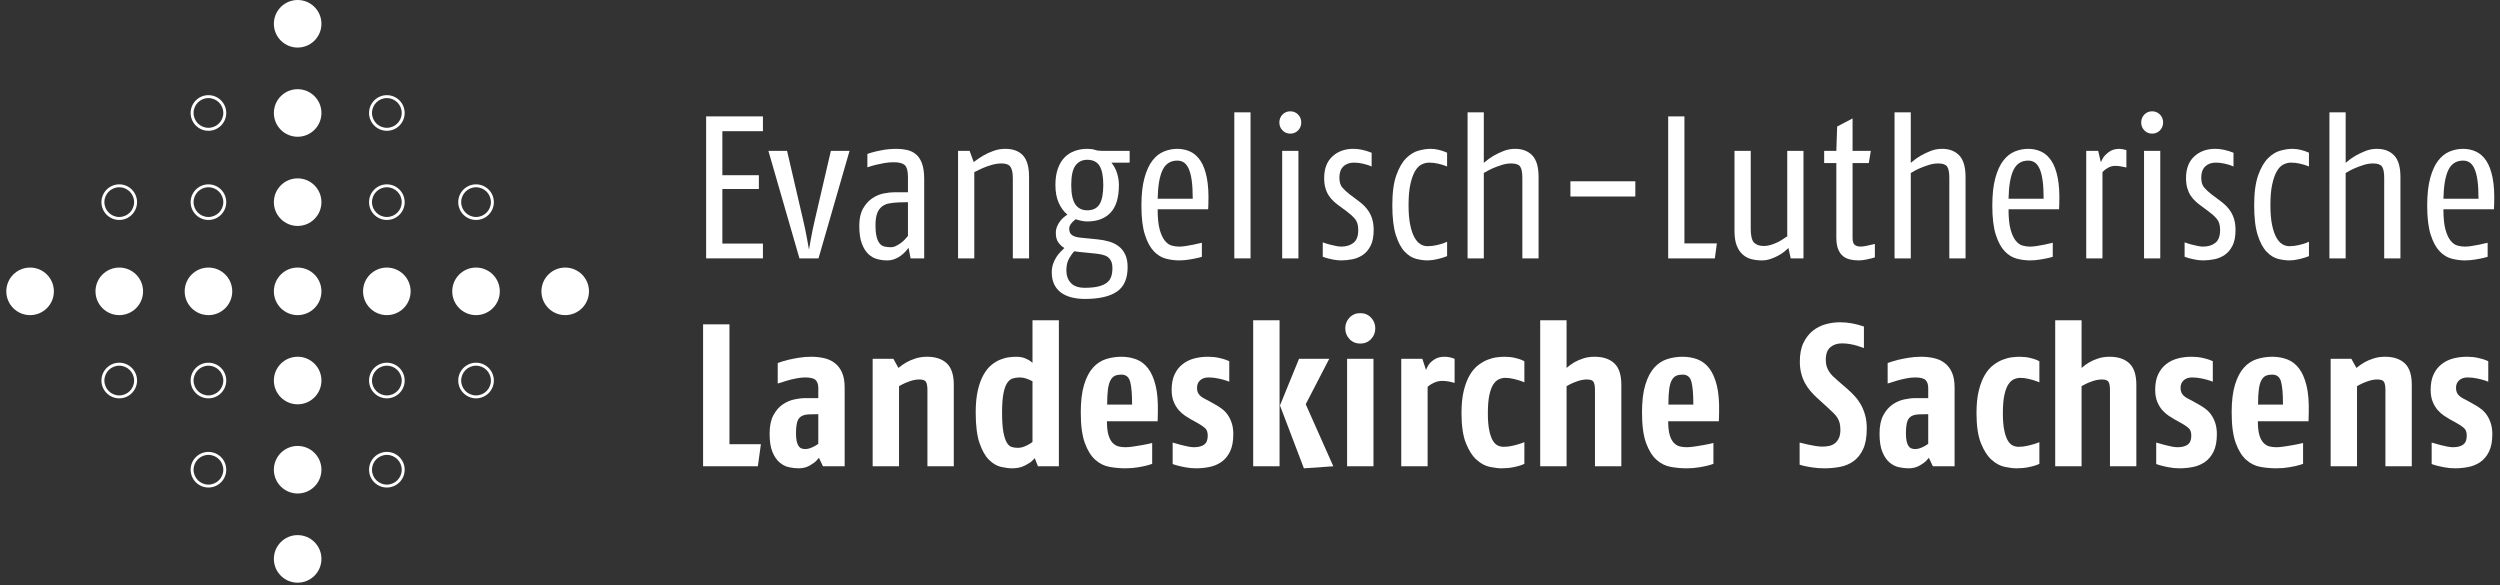 <?xml version="1.0" encoding="utf-8"?>
<!-- Generator: Adobe Illustrator 16.0.0, SVG Export Plug-In . SVG Version: 6.00 Build 0)  -->
<!DOCTYPE svg PUBLIC "-//W3C//DTD SVG 1.1//EN" "http://www.w3.org/Graphics/SVG/1.1/DTD/svg11.dtd">
<svg version="1.1" id="Ebene_1" xmlns="http://www.w3.org/2000/svg" xmlns:xlink="http://www.w3.org/1999/xlink" x="0px" y="0px"
	 width="1188px" height="278px" viewBox="0 0 1188 278" enable-background="new 0 0 1188 278" xml:space="preserve">
<rect x="0" y="0" width="1188" height="278" fill="#333333" stroke="none"/>
<g>
	<path fill="#FFFFFF" d="M335.553,122.778v-67.47h26.991v7.034h-19.278v20.916h17.351v6.556h-17.351v25.93h19.278v7.034H335.553z"/>
	<path fill="#FFFFFF" d="M388.953,122.778h-9.059l-14.749-51.086h8.869l7.613,32.773c0.387,1.673,0.755,3.341,1.109,5.014
		c0.353,1.668,0.642,3.179,0.866,4.527s0.498,2.892,0.82,4.629c0.32-1.737,0.593-3.28,0.82-4.629
		c0.223-1.349,0.512-2.859,0.866-4.527c0.353-1.672,0.723-3.341,1.107-5.014l7.615-32.773h8.869L388.953,122.778z"/>
	<path fill="#FFFFFF" d="M432.713,122.778l-0.964-5.009c-0.385,0.514-0.883,1.105-1.494,1.782c-0.611,0.672-1.349,1.333-2.217,1.976
		c-0.867,0.644-1.847,1.174-2.94,1.592c-1.093,0.417-2.249,0.624-3.468,0.624c-1.608,0-3.197-0.207-4.772-0.624
		c-1.575-0.417-2.989-1.223-4.24-2.414c-1.254-1.187-2.282-2.855-3.086-5.01c-0.804-2.154-1.205-4.964-1.205-8.435
		c0-3.341,0.594-6.054,1.784-8.144c1.188-2.09,2.635-3.714,4.337-4.868c1.703-1.158,3.52-1.928,5.447-2.312
		c1.928-0.389,3.628-0.579,5.108-0.579h6.457v-7.229c0-2.831-0.498-4.709-1.494-5.641c-0.996-0.931-2.746-1.397-5.253-1.397
		c-1.478,0-2.956,0.129-4.434,0.385c-1.479,0.259-2.812,0.53-3.999,0.818c-1.19,0.292-2.556,0.692-4.099,1.207v-6.362
		c0.13-0.064,0.771-0.271,1.928-0.627c1.158-0.353,2.829-0.737,5.014-1.154c2.183-0.417,4.497-0.627,6.938-0.627
		c1.735,0,3.39,0.178,4.965,0.53c1.573,0.353,2.973,1.029,4.193,2.025c1.219,0.996,2.183,2.442,2.892,4.337
		c0.707,1.896,1.062,4.386,1.062,7.472v37.686H432.713z M431.46,96.079l-4.337,0.097c-1.673,0.065-3.197,0.227-4.578,0.482
		c-1.383,0.255-2.556,0.77-3.52,1.543c-0.964,0.77-1.703,1.847-2.217,3.228c-0.515,1.381-0.77,3.228-0.77,5.544
		c0,2.312,0.176,4.159,0.528,5.54c0.353,1.385,0.834,2.446,1.445,3.183c0.612,0.737,1.365,1.219,2.267,1.446
		c0.898,0.227,1.895,0.336,2.988,0.336c0.834,0,1.654-0.19,2.458-0.579c0.802-0.385,1.573-0.851,2.312-1.397
		c0.739-0.542,1.399-1.122,1.977-1.733c0.578-0.612,1.061-1.174,1.445-1.689V96.079z"/>
	<path fill="#FFFFFF" d="M481.294,122.778V84.61c0-2.442-0.37-4.211-1.109-5.305c-0.739-1.089-2.136-1.636-4.193-1.636
		c-1.478,0-2.973,0.207-4.48,0.624c-1.511,0.421-2.91,0.903-4.193,1.45c-1.286,0.547-2.731,1.235-4.338,2.069v40.966h-7.712V71.692
		h5.495l1.928,5.301c1.735-1.284,3.292-2.329,4.675-3.13c1.382-0.806,2.971-1.527,4.771-2.171c1.799-0.64,3.663-0.963,5.591-0.963
		c3.663,0,6.459,1.044,8.387,3.134c1.928,2.085,2.892,5.479,2.892,10.168v38.747H481.294z"/>
	<path fill="#FFFFFF" d="M528.138,77.285c1.219,1.478,2.12,3.163,2.699,5.058c0.577,1.895,0.867,3.746,0.867,5.543
		c0,5.978-1.318,10.363-3.953,13.157c-2.634,2.794-6.329,4.191-11.084,4.191c-1.607,0-3.438-0.352-5.495-1.061
		c-0.062,0.065-0.321,0.275-0.769,0.628c-0.452,0.356-0.95,0.883-1.495,1.591c-0.546,0.708-0.819,1.478-0.819,2.312
		c0,1.413,0.449,2.426,1.35,3.037c0.899,0.611,2.248,1.012,4.048,1.203l7.808,0.773c2.056,0.19,3.967,0.547,5.734,1.061
		s3.311,1.284,4.627,2.312c1.318,1.028,2.347,2.345,3.086,3.952c0.736,1.608,1.107,3.564,1.107,5.88
		c0,5.458-1.703,9.35-5.108,11.663c-3.406,2.312-8.482,3.471-15.229,3.471c-2.252,0-4.34-0.243-6.267-0.725
		c-1.928-0.482-3.599-1.239-5.012-2.264c-1.413-1.029-2.507-2.349-3.278-3.952c-0.77-1.608-1.156-3.503-1.156-5.686
		c0-1.482,0.209-2.814,0.628-4.001c0.417-1.19,0.93-2.268,1.541-3.231c0.609-0.964,1.27-1.798,1.976-2.502
		c0.707-0.709,1.316-1.316,1.833-1.834c-1.094-0.64-2.041-1.523-2.845-2.648c-0.804-1.126-1.205-2.62-1.205-4.483
		c0-1.158,0.209-2.215,0.628-3.183c0.417-0.964,0.915-1.814,1.494-2.551c0.577-0.741,1.187-1.365,1.83-1.879
		c0.643-0.515,1.156-0.899,1.543-1.158c-1.672-1.349-3.037-3.195-4.098-5.544c-1.06-2.345-1.59-5.188-1.59-8.529
		c0-2.956,0.385-5.527,1.156-7.71c0.771-2.187,1.832-3.968,3.181-5.349c1.351-1.381,2.956-2.41,4.819-3.086
		c1.865-0.676,3.857-1.012,5.977-1.012c1.479,0,2.684,0.162,3.615,0.481c0.931,0.324,2.073,0.482,3.422,0.482h13.108v5.593H528.138z
		 M528.62,127.407c0-1.349-0.209-2.458-0.628-3.325c-0.417-0.871-0.979-1.543-1.687-2.025s-1.575-0.834-2.602-1.061
		c-1.029-0.227-2.154-0.401-3.374-0.531l-7.71-0.769c-0.579-0.065-1.288-0.162-2.122-0.292c-0.771,0.773-1.59,1.912-2.458,3.422
		c-0.867,1.511-1.3,3.39-1.3,5.641c0,2.438,0.706,4.431,2.12,5.973c1.413,1.543,3.63,2.316,6.651,2.316
		c2.569,0,4.705-0.21,6.408-0.627c1.703-0.421,3.052-1.012,4.05-1.782c0.994-0.773,1.687-1.737,2.071-2.896
		C528.428,130.298,528.62,128.949,528.62,127.407z M524.283,87.886c0-4.114-0.596-7.135-1.784-9.063
		c-1.19-1.927-3.133-2.891-5.832-2.891c-2.379,0-4.241,0.903-5.59,2.701c-1.351,1.798-2.025,4.884-2.025,9.253
		c0,4.24,0.643,7.31,1.928,9.205c1.286,1.895,3.182,2.843,5.688,2.843c2.699,0,4.642-0.964,5.832-2.892
		C523.688,95.115,524.283,92.062,524.283,87.886z"/>
	<path fill="#FFFFFF" d="M574.115,99.452h-24c0,4.07,0.32,7.269,0.964,9.598c0.642,2.324,1.46,4.102,2.458,5.329
		c0.994,1.227,2.088,2.004,3.276,2.325c1.188,0.324,2.36,0.486,3.519,0.486c0.899,0,1.958-0.097,3.182-0.292
		c1.219-0.19,2.393-0.401,3.517-0.624c1.124-0.227,2.49-0.53,4.097-0.919v6.678c-0.13,0.065-0.707,0.223-1.733,0.474
		c-1.029,0.255-2.412,0.522-4.145,0.81c-1.735,0.284-3.376,0.425-4.917,0.425c-2.057,0-4.145-0.271-6.267-0.818
		c-2.12-0.547-4.041-1.717-5.761-3.52c-1.723-1.798-3.136-4.418-4.241-7.856c-1.107-3.434-1.661-8.046-1.661-13.83
		c0-5.269,0.482-9.654,1.446-13.157s2.233-6.269,3.809-8.29c1.573-2.024,3.388-3.454,5.444-4.292
		c2.058-0.834,4.178-1.251,6.362-1.251s4.226,0.433,6.121,1.3c1.895,0.871,3.519,2.316,4.867,4.337
		c1.351,2.025,2.363,4.742,3.037,8.148c0.675,3.406,0.915,7.646,0.723,12.724L574.115,99.452z M566.308,85.765
		c-0.322-2.312-0.804-4.175-1.445-5.589c-0.643-1.413-1.414-2.409-2.312-2.988c-0.901-0.579-1.928-0.867-3.086-0.867
		c-3.214,0-5.542,1.478-6.988,4.43c-1.445,2.956-2.232,7.52-2.36,13.688h16.674C566.789,90.968,566.63,88.077,566.308,85.765z"/>
	<path fill="#FFFFFF" d="M586.548,122.778V53.38h7.712v69.398H586.548z"/>
	<path fill="#FFFFFF" d="M618.357,58.199c0,1.478-0.498,2.729-1.495,3.758c-0.996,1.028-2.232,1.543-3.709,1.543
		c-1.48,0-2.717-0.515-3.711-1.543c-0.999-1.029-1.495-2.28-1.495-3.758s0.496-2.733,1.495-3.762
		c0.994-1.024,2.23-1.539,3.711-1.539c1.477,0,2.713,0.514,3.709,1.539C617.859,55.465,618.357,56.721,618.357,58.199z
		 M609.296,122.778V71.692h7.713v51.086H609.296z"/>
	<path fill="#FFFFFF" d="M652.767,109.313c0,3.082-0.482,5.564-1.445,7.455c-0.964,1.891-2.203,3.353-3.712,4.378
		c-1.511,1.024-3.181,1.713-5.014,2.069c-1.83,0.348-3.582,0.526-5.252,0.526c-1.286,0-2.637-0.142-4.048-0.434
		c-1.415-0.287-2.522-0.562-3.326-0.818c-0.805-0.255-1.27-0.417-1.397-0.482v-6.844c1.219,0.45,2.28,0.786,3.181,1.012
		c0.899,0.227,1.863,0.45,2.892,0.672c1.026,0.227,1.928,0.34,2.699,0.34c2.377,0,4.321-0.595,5.831-1.786
		c1.509-1.187,2.266-3.228,2.266-6.119c0-2.312-0.53-4.082-1.591-5.301c-1.06-1.219-2.329-2.377-3.807-3.47l-3.663-2.701
		c-0.901-0.64-1.784-1.365-2.65-2.167c-0.869-0.802-1.639-1.717-2.314-2.746c-0.674-1.029-1.205-2.219-1.59-3.568
		c-0.387-1.349-0.579-2.924-0.579-4.722c0-4.435,1.302-7.856,3.904-10.266c2.604-2.41,5.929-3.616,9.976-3.616
		c2.699,0,5.591,0.619,8.677,1.858v6.528c-0.13-0.065-0.53-0.227-1.205-0.482c-0.676-0.255-1.687-0.547-3.037-0.867
		c-1.349-0.324-2.731-0.482-4.145-0.482c-2.12,0-3.807,0.607-5.06,1.826c-1.254,1.219-1.879,2.98-1.879,5.289
		c0,2.053,0.463,3.624,1.396,4.713c0.932,1.094,2.104,2.179,3.518,3.272l4.241,3.175c0.964,0.705,1.863,1.474,2.699,2.308
		c0.834,0.834,1.59,1.794,2.266,2.883c0.675,1.093,1.205,2.341,1.59,3.754C652.574,105.915,652.767,107.519,652.767,109.313z"/>
	<path fill="#FFFFFF" d="M686.212,122.247c-0.834,0.292-2.008,0.612-3.517,0.964c-1.511,0.353-2.973,0.531-4.386,0.531
		c-1.607,0-3.373-0.239-5.301-0.721c-1.93-0.482-3.746-1.608-5.447-3.374c-1.703-1.77-3.118-4.402-4.242-7.905
		c-1.123-3.503-1.687-8.241-1.687-14.218c0-5.977,0.643-10.748,1.928-14.315c1.286-3.563,2.859-6.265,4.724-8.095
		c1.863-1.831,3.84-3.021,5.929-3.568c2.088-0.542,3.935-0.818,5.542-0.818c2.507,0,5.141,0.611,7.903,1.83v6.557
		c-0.128-0.065-0.547-0.227-1.252-0.482c-0.708-0.255-1.735-0.547-3.085-0.867c-1.349-0.324-2.765-0.482-4.24-0.482
		c-1.158,0-2.331,0.288-3.52,0.867c-1.19,0.579-2.233,1.636-3.132,3.179c-0.901,1.543-1.639,3.616-2.218,6.216
		c-0.579,2.604-0.866,5.929-0.866,9.978c0,3.665,0.255,6.747,0.77,9.253c0.514,2.507,1.188,4.515,2.024,6.026
		c0.834,1.51,1.784,2.587,2.843,3.228c1.062,0.644,2.171,0.964,3.327,0.964c1.543,0,3.051-0.174,4.529-0.531
		c1.479-0.352,2.618-0.688,3.422-1.012c0.804-0.32,1.27-0.514,1.397-0.579v6.844C687.53,121.782,687.046,121.96,686.212,122.247z"/>
	<path fill="#FFFFFF" d="M723.42,122.778V84.61c0-2.701-0.354-4.532-1.062-5.495c-0.708-0.964-2.119-1.446-4.241-1.446
		c-1.479,0-2.973,0.239-4.481,0.721c-1.51,0.482-2.909,0.996-4.193,1.543c-1.285,0.546-2.731,1.3-4.337,2.264v40.581h-7.712V53.38
		h7.712v23.998c1.671-1.41,3.195-2.519,4.578-3.325c1.381-0.802,2.954-1.555,4.724-2.264c1.766-0.708,3.614-1.061,5.542-1.061
		c3.471,0,6.2,1.044,8.192,3.134c1.992,2.085,2.988,5.479,2.988,10.168v38.747H723.42z"/>
	<path fill="#FFFFFF" d="M746.262,93.382v-7.232h30.846v7.232H746.262z"/>
	<path fill="#FFFFFF" d="M814.891,122.778h-22.17v-67.47h7.713v60.339h15.421L814.891,122.778z"/>
	<path fill="#FFFFFF" d="M850.939,122.778l-1.061-4.916c-0.449,0.453-1.094,1.012-1.928,1.688c-0.836,0.672-1.816,1.316-2.94,1.928
		c-1.123,0.611-2.347,1.142-3.662,1.591c-1.318,0.445-2.684,0.672-4.097,0.672c-1.735,0-3.373-0.19-4.916-0.579
		c-1.543-0.385-2.924-1.105-4.145-2.167c-1.222-1.061-2.185-2.491-2.892-4.289c-0.709-1.798-1.061-4.114-1.061-6.941V71.692h7.712
		v37.111c0,3.276,0.53,5.447,1.59,6.508c1.061,1.057,2.618,1.587,4.675,1.587c1.092,0,2.201-0.174,3.325-0.531
		c1.123-0.352,2.185-0.77,3.181-1.251c0.996-0.482,1.881-0.997,2.65-1.543c0.771-0.547,1.413-0.98,1.93-1.3V71.692h7.711v51.086
		H850.939z"/>
	<path fill="#FFFFFF" d="M889.687,122.681c-0.707,0.19-1.687,0.417-2.94,0.676c-1.251,0.255-2.426,0.385-3.517,0.385
		c-1.416,0-2.764-0.146-4.05-0.434c-1.286-0.292-2.409-0.822-3.373-1.591c-0.964-0.773-1.735-1.867-2.312-3.284
		c-0.579-1.417-0.869-3.284-0.869-5.604V77.475h-5.782v-5.783h5.782l0.387-11.565l7.326-3.855v15.421h8.674l-0.964,5.783h-7.71
		v35.45c0,1.737,0.336,2.883,1.013,3.43c0.674,0.547,1.652,0.818,2.938,0.818c0.579,0,1.43-0.109,2.556-0.336
		c1.124-0.227,2.055-0.433,2.796-0.627c0.737-0.194,1.171-0.292,1.3-0.292v6.374C890.811,122.356,890.394,122.486,889.687,122.681z"
		/>
	<path fill="#FFFFFF" d="M926.315,122.778V84.61c0-2.701-0.354-4.532-1.062-5.495c-0.709-0.964-2.12-1.446-4.242-1.446
		c-1.478,0-2.972,0.239-4.48,0.721c-1.511,0.482-2.909,0.996-4.193,1.543c-1.286,0.546-2.731,1.3-4.337,2.264v40.581h-7.713V53.38
		h7.713v23.998c1.67-1.41,3.195-2.519,4.578-3.325c1.381-0.802,2.954-1.555,4.724-2.264c1.766-0.708,3.614-1.061,5.542-1.061
		c3.471,0,6.199,1.044,8.192,3.134c1.992,2.085,2.988,5.479,2.988,10.168v38.747H926.315z"/>
	<path fill="#FFFFFF" d="M978.46,99.452h-24c0,4.07,0.319,7.269,0.964,9.598c0.642,2.324,1.46,4.102,2.458,5.329
		c0.994,1.227,2.088,2.004,3.275,2.325c1.189,0.324,2.361,0.486,3.52,0.486c0.899,0,1.958-0.097,3.181-0.292
		c1.22-0.19,2.394-0.401,3.518-0.624c1.124-0.227,2.49-0.53,4.096-0.919v6.678c-0.129,0.065-0.706,0.223-1.733,0.474
		c-1.028,0.255-2.411,0.522-4.145,0.81c-1.735,0.284-3.375,0.425-4.916,0.425c-2.057,0-4.145-0.271-6.267-0.818
		c-2.12-0.547-4.042-1.717-5.761-3.52c-1.723-1.798-3.137-4.418-4.242-7.856c-1.107-3.434-1.66-8.046-1.66-13.83
		c0-5.269,0.482-9.654,1.446-13.157s2.233-6.269,3.809-8.29c1.573-2.024,3.388-3.454,5.444-4.292
		c2.058-0.834,4.177-1.251,6.362-1.251c2.185,0,4.226,0.433,6.12,1.3c1.896,0.871,3.52,2.316,4.868,4.337
		c1.351,2.025,2.363,4.742,3.037,8.148c0.675,3.406,0.915,7.646,0.723,12.724L978.46,99.452z M970.652,85.765
		c-0.322-2.312-0.804-4.175-1.446-5.589c-0.642-1.413-1.413-2.409-2.312-2.988c-0.9-0.579-1.927-0.867-3.085-0.867
		c-3.214,0-5.542,1.478-6.988,4.43c-1.445,2.956-2.233,7.52-2.36,13.688h16.674C971.134,90.968,970.974,88.077,970.652,85.765z"/>
	<path fill="#FFFFFF" d="M1009.593,79.402c-0.51-0.125-1.207-0.255-2.073-0.384c-0.866-0.13-1.652-0.195-2.356-0.195
		c-1.158,0-2.22,0.259-3.184,0.773c-0.964,0.515-1.668,0.997-2.122,1.446c-0.445,0.45-0.704,0.709-0.769,0.77v40.966h-7.713V71.692
		h5.688l1.256,5.398c0.064-0.13,0.332-0.676,0.817-1.64c0.478-0.964,1.409-1.988,2.794-3.082c1.386-1.093,3.135-1.64,5.257-1.64
		c0.64,0,1.733,0.194,3.272,0.579v8.289C1010.395,79.597,1010.111,79.532,1009.593,79.402z"/>
	<path fill="#FFFFFF" d="M1027.909,58.199c0,1.478-0.502,2.729-1.494,3.758c-1,1.028-2.235,1.543-3.714,1.543
		c-1.478,0-2.713-0.515-3.709-1.543c-0.996-1.029-1.494-2.28-1.494-3.758s0.498-2.733,1.494-3.762
		c0.996-1.024,2.231-1.539,3.709-1.539c1.479,0,2.714,0.514,3.714,1.539C1027.407,55.465,1027.909,56.721,1027.909,58.199z
		 M1018.847,122.778V71.692h7.71v51.086H1018.847z"/>
	<path fill="#FFFFFF" d="M1062.318,109.313c0,3.082-0.481,5.564-1.445,7.455s-2.203,3.353-3.714,4.378
		c-1.51,1.024-3.179,1.713-5.009,2.069c-1.835,0.348-3.584,0.526-5.257,0.526c-1.283,0-2.632-0.142-4.045-0.434
		c-1.414-0.287-2.523-0.562-3.325-0.818c-0.806-0.255-1.271-0.417-1.401-0.482v-6.844c1.224,0.45,2.284,0.786,3.184,1.012
		c0.898,0.227,1.862,0.45,2.891,0.672c1.029,0.227,1.928,0.34,2.697,0.34c2.377,0,4.325-0.595,5.836-1.786
		c1.506-1.187,2.264-3.228,2.264-6.119c0-2.312-0.53-4.082-1.592-5.301c-1.061-1.219-2.328-2.377-3.807-3.47l-3.665-2.701
		c-0.898-0.64-1.781-1.365-2.648-2.167c-0.866-0.802-1.64-1.717-2.312-2.746c-0.677-1.029-1.207-2.219-1.592-3.568
		s-0.579-2.924-0.579-4.722c0-4.435,1.3-7.856,3.903-10.266c2.604-2.41,5.929-3.616,9.979-3.616c2.697,0,5.589,0.619,8.674,1.858
		v6.528c-0.129-0.065-0.53-0.227-1.206-0.482c-0.673-0.255-1.685-0.547-3.033-0.867c-1.353-0.324-2.733-0.482-4.147-0.482
		c-2.121,0-3.807,0.607-5.062,1.826c-1.251,1.219-1.879,2.98-1.879,5.289c0,2.053,0.466,3.624,1.397,4.713
		c0.931,1.094,2.105,2.179,3.519,3.272l4.244,3.175c0.964,0.705,1.862,1.474,2.697,2.308c0.834,0.834,1.591,1.794,2.264,2.883
		c0.676,1.093,1.206,2.341,1.591,3.754C1062.124,105.915,1062.318,107.519,1062.318,109.313z"/>
	<path fill="#FFFFFF" d="M1095.765,122.247c-0.839,0.292-2.009,0.612-3.52,0.964c-1.51,0.353-2.973,0.531-4.386,0.531
		c-1.607,0-3.373-0.239-5.301-0.721s-3.746-1.608-5.446-3.374c-1.705-1.77-3.118-4.402-4.24-7.905
		c-1.126-3.503-1.688-8.241-1.688-14.218c0-5.977,0.644-10.748,1.928-14.315c1.283-3.563,2.858-6.265,4.722-8.095
		c1.867-1.831,3.839-3.021,5.929-3.568c2.089-0.542,3.936-0.818,5.544-0.818c2.506,0,5.139,0.611,7.904,1.83v6.557
		c-0.129-0.065-0.547-0.227-1.255-0.482c-0.705-0.255-1.733-0.547-3.082-0.867c-1.353-0.324-2.766-0.482-4.244-0.482
		c-1.154,0-2.328,0.288-3.515,0.867c-1.19,0.579-2.235,1.636-3.135,3.179c-0.898,1.543-1.64,3.616-2.215,6.216
		c-0.579,2.604-0.871,5.929-0.871,9.978c0,3.665,0.26,6.747,0.773,9.253c0.515,2.507,1.187,4.515,2.025,6.026
		c0.834,1.51,1.781,2.587,2.843,3.228c1.061,0.644,2.166,0.964,3.324,0.964c1.543,0,3.05-0.174,4.532-0.531
		c1.474-0.352,2.615-0.688,3.422-1.012c0.802-0.32,1.268-0.514,1.396-0.579v6.844
		C1097.081,121.782,1096.599,121.96,1095.765,122.247z"/>
	<path fill="#FFFFFF" d="M1132.972,122.778V84.61c0-2.701-0.355-4.532-1.061-5.495c-0.709-0.964-2.122-1.446-4.24-1.446
		c-1.481,0-2.972,0.239-4.482,0.721s-2.908,0.996-4.195,1.543c-1.284,0.546-2.729,1.3-4.338,2.264v40.581h-7.71V53.38h7.71v23.998
		c1.673-1.41,3.199-2.519,4.581-3.325c1.381-0.802,2.956-1.555,4.722-2.264c1.77-0.708,3.616-1.061,5.544-1.061
		c3.47,0,6.199,1.044,8.192,3.134c1.992,2.085,2.988,5.479,2.988,10.168v38.747H1132.972z"/>
	<path fill="#FFFFFF" d="M1185.115,99.452h-24.003c0,4.07,0.324,7.269,0.965,9.598c0.644,2.324,1.461,4.102,2.458,5.329
		c0.996,1.227,2.089,2.004,3.28,2.325c1.186,0.324,2.36,0.486,3.515,0.486c0.899,0,1.96-0.097,3.183-0.292
		c1.219-0.19,2.394-0.401,3.52-0.624c1.121-0.227,2.486-0.53,4.094-0.919v6.678c-0.129,0.065-0.709,0.223-1.733,0.474
		c-1.028,0.255-2.409,0.522-4.146,0.81c-1.733,0.284-3.373,0.425-4.916,0.425c-2.058,0-4.143-0.271-6.265-0.818
		c-2.118-0.547-4.042-1.717-5.763-3.52c-1.722-1.798-3.135-4.418-4.24-7.856c-1.105-3.434-1.66-8.046-1.66-13.83
		c0-5.269,0.481-9.654,1.446-13.157c0.963-3.503,2.23-6.269,3.807-8.29c1.574-2.024,3.389-3.454,5.446-4.292
		c2.058-0.834,4.175-1.251,6.362-1.251c2.183,0,4.224,0.433,6.122,1.3c1.892,0.871,3.516,2.316,4.868,4.337
		c1.349,2.025,2.361,4.742,3.033,8.148c0.676,3.406,0.915,7.646,0.725,12.724L1185.115,99.452z M1177.308,85.765
		c-0.32-2.312-0.807-4.175-1.446-5.589c-0.644-1.413-1.413-2.409-2.312-2.988c-0.902-0.579-1.927-0.867-3.085-0.867
		c-3.216,0-5.545,1.478-6.99,4.43c-1.445,2.956-2.231,7.52-2.361,13.688h16.677C1177.789,90.968,1177.627,88.077,1177.308,85.765z"
		/>
</g>
<g>
	<path fill="#FFFFFF" d="M360.134,221.58h-26.026v-67.471h12.531v56.966h14.941L360.134,221.58z"/>
	<path fill="#FFFFFF" d="M391.073,221.58l-1.928-4.046c-0.064,0.13-0.434,0.563-1.107,1.3c-0.677,0.737-1.77,1.543-3.278,2.409
		c-1.511,0.867-3.262,1.3-5.252,1.3c-1.48,0-3.023-0.178-4.627-0.531c-1.607-0.352-3.086-1.105-4.435-2.264
		c-1.351-1.158-2.474-2.811-3.373-4.965c-0.901-2.15-1.351-5.058-1.351-8.723c0-3.596,0.594-6.508,1.784-8.723
		c1.188-2.215,2.65-3.92,4.386-5.11c1.735-1.187,3.565-1.988,5.493-2.41c1.928-0.417,3.63-0.624,5.108-0.624h6.362v-4.819
		c0-1.673-0.42-2.924-1.254-3.762c-0.834-0.834-2.505-1.251-5.011-1.251c-1.222,0-2.588,0.146-4.097,0.434
		c-1.511,0.287-2.926,0.627-4.242,1.012c-1.318,0.385-2.877,0.867-4.675,1.446v-9.735c1.735-0.644,3.341-1.142,4.821-1.494
		c1.476-0.353,3.181-0.688,5.108-1.013c1.928-0.32,3.918-0.482,5.975-0.482c2.056,0,4.048,0.211,5.978,0.628
		c1.928,0.417,3.629,1.17,5.108,2.264c1.477,1.093,2.65,2.588,3.518,4.483c0.868,1.895,1.302,4.321,1.302,7.277v37.398H391.073z
		 M388.856,196.809l-4.435,0.097c-2.185,0.065-3.758,0.692-4.722,1.879c-0.964,1.191-1.446,3.519-1.446,6.99
		c0,1.604,0.111,2.908,0.337,3.904c0.225,0.996,0.53,1.766,0.917,2.312c0.385,0.546,0.851,0.915,1.396,1.109
		c0.545,0.19,1.108,0.288,1.688,0.288c0.963,0,1.941-0.207,2.939-0.628c0.996-0.417,1.784-0.818,2.361-1.203
		c0.579-0.385,0.898-0.611,0.964-0.676V196.809z"/>
	<path fill="#FFFFFF" d="M440.715,221.58v-36.24c0-1.798-0.227-3.086-0.676-3.859c-0.449-0.77-1.511-1.154-3.181-1.154
		c-1.414,0-2.908,0.275-4.481,0.818c-1.575,0.547-2.796,1.061-3.663,1.543c-0.868,0.482-1.366,0.757-1.494,0.818v38.074h-12.531
		v-51.086h9.832l2.41,4.337c1.351-1.094,2.618-1.977,3.807-2.648c1.188-0.676,2.618-1.288,4.29-1.834
		c1.671-0.543,3.501-0.818,5.493-0.818c4.05,0,7.183,1.045,9.399,3.135c2.217,2.085,3.325,5.479,3.325,10.168v38.747H440.715z"/>
	<path fill="#FFFFFF" d="M493.247,221.58l-1.543-3.855c-0.065,0.13-0.466,0.547-1.205,1.255c-0.739,0.705-1.943,1.478-3.614,2.312
		c-1.673,0.834-3.631,1.251-5.88,1.251c-1.543,0-3.311-0.227-5.301-0.672c-1.993-0.45-3.89-1.559-5.688-3.329
		c-1.801-1.766-3.311-4.414-4.53-7.95c-1.223-3.535-1.832-8.387-1.832-14.554c0-4.114,0.338-7.629,1.013-10.557
		c0.674-2.924,1.573-5.382,2.698-7.375c1.124-1.988,2.378-3.547,3.761-4.673c1.381-1.122,2.794-1.976,4.239-2.555
		c1.446-0.579,2.827-0.948,4.146-1.109c1.315-0.158,2.458-0.239,3.422-0.239c1.67,0,3.1,0.259,4.29,0.77
		c1.187,0.519,2.039,0.984,2.554,1.401c0.514,0.417,0.802,0.656,0.866,0.721v-20.24h12.531v69.398H493.247z M490.643,181.193
		c-2.249-1.219-4.239-1.831-5.975-1.831c-1.156,0-2.25,0.146-3.278,0.434c-1.029,0.287-1.928,0.98-2.699,2.073
		c-0.77,1.093-1.381,2.762-1.83,5.009c-0.45,2.251-0.675,5.305-0.675,9.16c0,3.985,0.207,7.083,0.626,9.302
		c0.417,2.215,0.964,3.887,1.638,5.009c0.677,1.125,1.462,1.818,2.363,2.073c0.898,0.259,1.862,0.385,2.892,0.385
		c1.091,0,2.2-0.239,3.324-0.721s1.992-0.932,2.604-1.353c0.609-0.417,0.945-0.656,1.01-0.721V181.193z"/>
	<path fill="#FFFFFF" d="M550.115,200.182h-24.097c0,2.701,0.24,4.868,0.723,6.508c0.481,1.636,1.14,2.892,1.976,3.758
		c0.835,0.867,1.768,1.429,2.797,1.688c1.026,0.255,2.12,0.385,3.276,0.385c1.091,0,2.362-0.113,3.809-0.336
		c1.445-0.227,2.826-0.45,4.145-0.676c1.316-0.227,2.905-0.563,4.771-1.013v9.93c-0.13,0.065-0.724,0.255-1.784,0.575
		c-1.059,0.324-2.602,0.66-4.627,1.012c-2.022,0.353-4.128,0.531-6.312,0.531c-2.507,0-5.012-0.227-7.519-0.672
		c-2.507-0.45-4.771-1.575-6.795-3.374c-2.025-1.798-3.68-4.466-4.965-8.002c-1.286-3.535-1.928-8.354-1.928-14.457
		c0-5.398,0.53-9.816,1.591-13.254c1.06-3.438,2.473-6.135,4.24-8.099c1.768-1.956,3.823-3.309,6.17-4.045
		c2.345-0.741,4.771-1.11,7.277-1.11c2.569,0,4.948,0.417,7.133,1.251c2.183,0.838,4.048,2.268,5.591,4.292
		c1.543,2.021,2.729,4.738,3.565,8.144c0.834,3.406,1.188,7.678,1.061,12.821L550.115,200.182z M537.056,181.388
		c-0.612-2.251-2.009-3.374-4.193-3.374c-1.156,0-2.154,0.174-2.989,0.531c-0.834,0.352-1.541,1.045-2.12,2.069
		c-0.579,1.028-0.996,2.474-1.253,4.337c-0.257,1.867-0.385,4.309-0.385,7.326h11.855
		C537.971,187.268,537.665,183.635,537.056,181.388z"/>
	<path fill="#FFFFFF" d="M586.067,206.35c0,3.345-0.514,6.074-1.543,8.196c-1.028,2.118-2.393,3.774-4.096,4.96
		c-1.703,1.191-3.614,1.997-5.734,2.414c-2.122,0.417-4.242,0.624-6.362,0.624c-1.8,0-3.584-0.178-5.35-0.531
		c-1.77-0.352-3.134-0.672-4.098-0.964c-0.964-0.288-1.511-0.465-1.638-0.53v-10.217c1.542,0.454,2.842,0.822,3.903,1.11
		c1.062,0.292,2.169,0.546,3.325,0.773c1.158,0.223,2.121,0.336,2.893,0.336c2.12,0,3.742-0.417,4.868-1.255
		c1.124-0.834,1.687-2.248,1.687-4.24c0-1.668-0.451-2.892-1.351-3.661c-0.901-0.773-1.992-1.51-3.276-2.219l-3.471-1.927
		c-0.771-0.45-1.672-1.013-2.698-1.685c-1.029-0.676-2.025-1.559-2.989-2.652s-1.768-2.426-2.409-4.001
		c-0.642-1.571-0.964-3.454-0.964-5.637c0-2.891,0.466-5.333,1.397-7.326c0.931-1.992,2.2-3.616,3.809-4.867
		c1.605-1.256,3.436-2.155,5.493-2.701c2.057-0.543,4.242-0.818,6.554-0.818c1.863,0,3.599,0.178,5.206,0.531
		c1.605,0.352,2.797,0.692,3.565,1.012c0.771,0.32,1.222,0.515,1.351,0.579v9.735c-0.129-0.065-0.611-0.243-1.445-0.53
		c-0.836-0.292-2.041-0.612-3.614-0.964c-1.575-0.353-3.167-0.531-4.772-0.531c-1.671,0-3.005,0.45-3.999,1.349
		c-0.998,0.899-1.494,2.089-1.494,3.568c0,0.899,0.127,1.636,0.385,2.215c0.257,0.579,0.628,1.093,1.109,1.543
		s1.043,0.854,1.687,1.207c0.642,0.352,1.349,0.721,2.12,1.105l3.952,2.219c0.899,0.514,1.83,1.142,2.795,1.879
		c0.963,0.741,1.832,1.672,2.604,2.794c0.77,1.126,1.396,2.426,1.879,3.904C585.827,202.624,586.067,204.361,586.067,206.35z"/>
	<path fill="#FFFFFF" d="M595.514,221.58v-69.398h12.531v69.398H595.514z M619.61,222.544l-11.373-29.878l9.061-22.172h14.362
		l-11.181,21.593l13.108,29.493L619.61,222.544z"/>
	<path fill="#FFFFFF" d="M653.538,156.037c0,1.993-0.675,3.693-2.023,5.106c-1.35,1.414-3.053,2.122-5.108,2.122
		c-2.057,0-3.76-0.708-5.108-2.122c-1.351-1.413-2.024-3.114-2.024-5.106c0-1.992,0.674-3.697,2.024-5.11
		c1.349-1.414,3.052-2.122,5.108-2.122c2.056,0,3.759,0.708,5.108,2.122C652.863,152.34,653.538,154.045,653.538,156.037z
		 M640.14,221.58v-51.086h12.531v51.086H640.14z"/>
	<path fill="#FFFFFF" d="M685.442,180.999c-1.348,0-2.571,0.243-3.662,0.725c-1.094,0.482-1.914,0.932-2.459,1.349
		c-0.546,0.421-0.852,0.66-0.915,0.725v37.783h-12.531v-51.086h10.024l1.735,5.301c0.515-1.284,1.11-2.329,1.784-3.13
		c0.674-0.806,1.59-1.527,2.746-2.171c1.158-0.64,2.604-0.964,4.339-0.964c1.541,0,3.116,0.324,4.722,0.964v11.469
		C689.041,181.323,687.113,180.999,685.442,180.999z"/>
	<path fill="#FFFFFF" d="M722.986,221.001c-0.804,0.324-2.071,0.66-3.807,1.012c-1.735,0.353-3.6,0.531-5.59,0.531
		c-1.543,0-3.408-0.227-5.591-0.672c-2.185-0.45-4.274-1.559-6.265-3.329c-1.994-1.766-3.697-4.398-5.11-7.901
		c-1.414-3.503-2.12-8.273-2.12-14.315c0-4.24,0.368-7.84,1.109-10.796c0.737-2.956,1.701-5.43,2.892-7.423
		c1.188-1.988,2.537-3.547,4.047-4.673c1.509-1.122,3.021-1.976,4.532-2.555c1.509-0.579,2.97-0.948,4.386-1.109
		c1.411-0.158,2.602-0.239,3.565-0.239c1.735,0,3.357,0.178,4.868,0.535c1.508,0.36,2.617,0.701,3.324,1.024
		c0.707,0.324,1.094,0.519,1.158,0.583v10.002c-0.13-0.065-0.628-0.255-1.494-0.579c-0.869-0.32-2.025-0.656-3.471-1.013
		c-1.445-0.352-2.812-0.53-4.096-0.53c-0.964,0-1.946,0.21-2.94,0.627c-0.998,0.417-1.897,1.219-2.699,2.402
		c-0.804,1.187-1.445,2.883-1.928,5.094c-0.481,2.211-0.723,5.11-0.723,8.699c0,3.203,0.206,5.847,0.626,7.929
		c0.417,2.082,0.964,3.718,1.638,4.9c0.677,1.187,1.462,2.004,2.363,2.45c0.898,0.45,1.862,0.672,2.892,0.672
		c1.478,0,3.002-0.19,4.578-0.579c1.572-0.385,2.81-0.737,3.711-1.057c0.899-0.324,1.413-0.514,1.543-0.579v10.314
		C724.256,220.491,723.79,220.681,722.986,221.001z"/>
	<path fill="#FFFFFF" d="M757.929,221.58v-36.24c0-1.798-0.227-3.086-0.677-3.859c-0.449-0.77-1.51-1.154-3.181-1.154
		c-1.413,0-2.907,0.275-4.48,0.818c-1.576,0.547-2.797,1.061-3.663,1.543c-0.869,0.482-1.367,0.757-1.494,0.818v38.074h-12.532
		v-69.398h12.532v22.649c1.283-1.094,2.507-1.977,3.663-2.648c1.155-0.676,2.553-1.288,4.193-1.834
		c1.638-0.543,3.452-0.818,5.444-0.818c4.05,0,7.182,1.045,9.399,3.135c2.217,2.085,3.324,5.479,3.324,10.168v38.747H757.929z"/>
	<path fill="#FFFFFF" d="M816.819,200.182h-24.097c0,2.701,0.241,4.868,0.723,6.508c0.482,1.636,1.141,2.892,1.977,3.758
		c0.834,0.867,1.768,1.429,2.796,1.688c1.027,0.255,2.12,0.385,3.276,0.385c1.092,0,2.363-0.113,3.809-0.336
		c1.446-0.227,2.827-0.45,4.145-0.676c1.316-0.227,2.906-0.563,4.771-1.013v9.93c-0.129,0.065-0.723,0.255-1.783,0.575
		c-1.06,0.324-2.603,0.66-4.627,1.012c-2.023,0.353-4.129,0.531-6.313,0.531c-2.507,0-5.012-0.227-7.519-0.672
		c-2.506-0.45-4.77-1.575-6.795-3.374c-2.024-1.798-3.679-4.466-4.965-8.002c-1.285-3.535-1.928-8.354-1.928-14.457
		c0-5.398,0.531-9.816,1.592-13.254c1.059-3.438,2.473-6.135,4.24-8.099c1.768-1.956,3.822-3.309,6.169-4.045
		c2.345-0.741,4.771-1.11,7.277-1.11c2.569,0,4.948,0.417,7.134,1.251c2.183,0.838,4.047,2.268,5.59,4.292
		c1.543,2.021,2.729,4.738,3.566,8.144c0.834,3.406,1.188,7.678,1.061,12.821L816.819,200.182z M803.76,181.388
		c-0.611-2.251-2.009-3.374-4.193-3.374c-1.156,0-2.154,0.174-2.988,0.531c-0.834,0.352-1.541,1.045-2.12,2.069
		c-0.579,1.028-0.996,2.474-1.254,4.337c-0.257,1.867-0.384,4.309-0.384,7.326h11.854
		C804.675,187.268,804.369,183.635,803.76,181.388z"/>
	<path fill="#FFFFFF" d="M887.087,203.652c0,4.05-0.577,7.31-1.735,9.784c-1.156,2.475-2.683,4.386-4.578,5.734
		s-4.048,2.251-6.457,2.701c-2.41,0.445-4.838,0.672-7.277,0.672c-2.06,0-4.033-0.142-5.929-0.434
		c-1.897-0.288-3.327-0.563-4.291-0.818c-0.963-0.255-1.51-0.417-1.638-0.482v-10.509c1.543,0.389,2.875,0.709,4.001,0.964
		c1.124,0.259,2.312,0.482,3.565,0.676c1.254,0.194,2.361,0.288,3.325,0.288c1.094,0,2.152-0.109,3.181-0.336
		c1.028-0.223,1.93-0.64,2.699-1.251c0.771-0.612,1.399-1.43,1.881-2.458c0.482-1.029,0.723-2.345,0.723-3.953
		c0-1.284-0.129-2.393-0.387-3.325c-0.257-0.931-0.642-1.786-1.155-2.555c-0.515-0.773-1.143-1.511-1.88-2.219
		c-0.741-0.705-1.559-1.474-2.458-2.312l-5.59-5.106c-0.964-0.899-1.914-1.895-2.846-2.989c-0.931-1.093-1.768-2.312-2.504-3.665
		c-0.741-1.349-1.335-2.875-1.784-4.576c-0.449-1.705-0.674-3.584-0.674-5.641c0-3.596,0.577-6.584,1.735-8.962
		c1.156-2.377,2.65-4.292,4.48-5.738c1.832-1.445,3.871-2.47,6.121-3.082c2.249-0.611,4.497-0.915,6.746-0.915
		c3.729,0,7.521,0.672,11.376,2.021v10.217c-1.222-0.446-2.314-0.818-3.278-1.105c-0.964-0.292-2.071-0.547-3.325-0.773
		c-1.253-0.223-2.522-0.336-3.807-0.336c-2.251,0-4.098,0.612-5.544,1.831c-1.445,1.223-2.168,3.215-2.168,5.977
		c0,1.223,0.146,2.28,0.434,3.183c0.289,0.899,0.676,1.717,1.158,2.454c0.481,0.741,1.059,1.446,1.734,2.122
		c0.675,0.676,1.397,1.336,2.169,1.976l4.914,4.24c1.158,1.029,2.282,2.138,3.376,3.329c1.091,1.187,2.055,2.519,2.891,3.997
		c0.834,1.482,1.509,3.151,2.023,5.014C886.829,199.153,887.087,201.275,887.087,203.652z"/>
	<path fill="#FFFFFF" d="M918.51,221.58l-1.928-4.046c-0.065,0.13-0.434,0.563-1.107,1.3c-0.677,0.737-1.771,1.543-3.278,2.409
		c-1.511,0.867-3.262,1.3-5.253,1.3c-1.479,0-3.022-0.178-4.626-0.531c-1.608-0.352-3.086-1.105-4.435-2.264
		c-1.351-1.158-2.475-2.811-3.373-4.965c-0.901-2.15-1.351-5.058-1.351-8.723c0-3.596,0.593-6.508,1.783-8.723
		c1.189-2.215,2.65-3.92,4.386-5.11c1.735-1.187,3.566-1.988,5.493-2.41c1.928-0.417,3.631-0.624,5.109-0.624h6.361v-4.819
		c0-1.673-0.419-2.924-1.253-3.762c-0.834-0.834-2.505-1.251-5.012-1.251c-1.221,0-2.588,0.146-4.096,0.434
		c-1.511,0.287-2.926,0.627-4.242,1.012c-1.318,0.385-2.877,0.867-4.675,1.446v-9.735c1.734-0.644,3.34-1.142,4.82-1.494
		c1.477-0.353,3.182-0.688,5.108-1.013c1.928-0.32,3.918-0.482,5.976-0.482c2.055,0,4.048,0.211,5.978,0.628
		c1.927,0.417,3.628,1.17,5.108,2.264c1.476,1.093,2.65,2.588,3.517,4.483c0.869,1.895,1.302,4.321,1.302,7.277v37.398H918.51z
		 M916.292,196.809l-4.434,0.097c-2.186,0.065-3.759,0.692-4.723,1.879c-0.964,1.191-1.445,3.519-1.445,6.99
		c0,1.604,0.111,2.908,0.336,3.904s0.53,1.766,0.917,2.312c0.385,0.546,0.851,0.915,1.397,1.109c0.545,0.19,1.107,0.288,1.687,0.288
		c0.964,0,1.942-0.207,2.94-0.628c0.996-0.417,1.783-0.818,2.36-1.203c0.579-0.385,0.899-0.611,0.964-0.676V196.809z"/>
	<path fill="#FFFFFF" d="M967.716,221.001c-0.804,0.324-2.071,0.66-3.807,1.012c-1.735,0.353-3.6,0.531-5.59,0.531
		c-1.543,0-3.408-0.227-5.591-0.672c-2.185-0.45-4.274-1.559-6.265-3.329c-1.994-1.766-3.697-4.398-5.11-7.901
		s-2.12-8.273-2.12-14.315c0-4.24,0.368-7.84,1.109-10.796c0.737-2.956,1.701-5.43,2.892-7.423c1.188-1.988,2.537-3.547,4.048-4.673
		c1.508-1.122,3.021-1.976,4.531-2.555c1.508-0.579,2.971-0.948,4.386-1.109c1.411-0.158,2.602-0.239,3.565-0.239
		c1.735,0,3.357,0.178,4.867,0.535c1.509,0.36,2.618,0.701,3.325,1.024c0.707,0.324,1.094,0.519,1.158,0.583v10.002
		c-0.13-0.065-0.628-0.255-1.494-0.579c-0.869-0.32-2.025-0.656-3.471-1.013c-1.445-0.352-2.812-0.53-4.097-0.53
		c-0.963,0-1.945,0.21-2.939,0.627c-0.998,0.417-1.897,1.219-2.699,2.402c-0.804,1.187-1.445,2.883-1.928,5.094
		c-0.481,2.211-0.723,5.11-0.723,8.699c0,3.203,0.207,5.847,0.626,7.929c0.417,2.082,0.964,3.718,1.638,4.9
		c0.677,1.187,1.462,2.004,2.363,2.45c0.898,0.45,1.862,0.672,2.892,0.672c1.478,0,3.002-0.19,4.577-0.579
		c1.574-0.385,2.811-0.737,3.712-1.057c0.899-0.324,1.413-0.514,1.543-0.579v10.314C968.985,220.491,968.52,220.681,967.716,221.001
		z"/>
	<path fill="#FFFFFF" d="M1002.66,221.58v-36.24c0-1.798-0.227-3.086-0.681-3.859c-0.445-0.77-1.506-1.154-3.175-1.154
		c-1.417,0-2.907,0.275-4.487,0.818c-1.572,0.547-2.794,1.061-3.66,1.543c-0.869,0.482-1.367,0.757-1.494,0.818v38.074h-12.531
		v-69.398h12.531v22.649c1.283-1.094,2.506-1.977,3.662-2.648c1.156-0.676,2.554-1.288,4.189-1.834
		c1.645-0.543,3.459-0.818,5.451-0.818c4.05,0,7.176,1.045,9.395,3.135c2.22,2.085,3.329,5.479,3.329,10.168v38.747H1002.66z"/>
	<path fill="#FFFFFF" d="M1053.454,206.35c0,3.345-0.514,6.074-1.543,8.196c-1.028,2.118-2.394,3.774-4.094,4.96
		c-1.705,1.191-3.616,1.997-5.738,2.414c-2.118,0.417-4.24,0.624-6.362,0.624c-1.798,0-3.58-0.178-5.35-0.531
		c-1.766-0.352-3.13-0.672-4.094-0.964c-0.964-0.288-1.511-0.465-1.641-0.53v-10.217c1.543,0.454,2.843,0.822,3.904,1.11
		c1.061,0.292,2.171,0.546,3.324,0.773c1.158,0.223,2.122,0.336,2.892,0.336c2.122,0,3.746-0.417,4.868-1.255
		c1.126-0.834,1.688-2.248,1.688-4.24c0-1.668-0.449-2.892-1.349-3.661c-0.903-0.773-1.992-1.51-3.28-2.219l-3.471-1.927
		c-0.77-0.45-1.668-1.013-2.697-1.685c-1.028-0.676-2.024-1.559-2.988-2.652s-1.766-2.426-2.409-4.001
		c-0.644-1.571-0.964-3.454-0.964-5.637c0-2.891,0.466-5.333,1.397-7.326c0.931-1.992,2.202-3.616,3.806-4.867
		c1.608-1.256,3.438-2.155,5.496-2.701c2.057-0.543,4.24-0.818,6.556-0.818c1.863,0,3.597,0.178,5.204,0.531
		c1.604,0.352,2.794,0.692,3.567,1.012c0.77,0.32,1.22,0.515,1.349,0.579v9.735c-0.129-0.065-0.611-0.243-1.445-0.53
		c-0.838-0.292-2.041-0.612-3.616-0.964c-1.575-0.353-3.163-0.531-4.771-0.531c-1.673,0-3.005,0.45-4.001,1.349
		s-1.494,2.089-1.494,3.568c0,0.899,0.129,1.636,0.389,2.215c0.255,0.579,0.623,1.093,1.105,1.543
		c0.481,0.45,1.045,0.854,1.688,1.207c0.64,0.352,1.349,0.721,2.118,1.105l3.952,2.219c0.899,0.514,1.834,1.142,2.799,1.879
		c0.963,0.741,1.83,1.672,2.6,2.794c0.773,1.126,1.396,2.426,1.879,3.904C1053.211,202.624,1053.454,204.361,1053.454,206.35z"/>
	<path fill="#FFFFFF" d="M1097.02,200.182h-24.095c0,2.701,0.238,4.868,0.721,6.508c0.482,1.636,1.142,2.892,1.977,3.758
		c0.834,0.867,1.766,1.429,2.794,1.688c1.028,0.255,2.122,0.385,3.28,0.385c1.089,0,2.36-0.113,3.807-0.336
		c1.445-0.227,2.826-0.45,4.143-0.676c1.316-0.227,2.907-0.563,4.774-1.013v9.93c-0.13,0.065-0.725,0.255-1.786,0.575
		c-1.061,0.324-2.604,0.66-4.624,1.012c-2.025,0.353-4.131,0.531-6.313,0.531c-2.507,0-5.014-0.227-7.521-0.672
		c-2.507-0.45-4.771-1.575-6.795-3.374c-2.024-1.798-3.681-4.466-4.965-8.002c-1.284-3.535-1.928-8.354-1.928-14.457
		c0-5.398,0.53-9.816,1.592-13.254c1.061-3.438,2.47-6.135,4.239-8.099c1.766-1.956,3.823-3.309,6.168-4.045
		c2.349-0.741,4.774-1.11,7.281-1.11c2.567,0,4.944,0.417,7.131,1.251c2.184,0.838,4.05,2.268,5.589,4.292
		c1.543,2.021,2.733,4.738,3.567,8.144c0.835,3.406,1.191,7.678,1.062,12.821L1097.02,200.182z M1083.96,181.388
		c-0.611-2.251-2.009-3.374-4.191-3.374c-1.158,0-2.154,0.174-2.988,0.531c-0.839,0.352-1.543,1.045-2.122,2.069
		c-0.579,1.028-0.996,2.474-1.252,4.337c-0.259,1.867-0.389,4.309-0.389,7.326h11.857
		C1084.875,187.268,1084.571,183.635,1083.96,181.388z"/>
	<path fill="#FFFFFF" d="M1133.552,221.58v-36.24c0-1.798-0.228-3.086-0.677-3.859c-0.449-0.77-1.511-1.154-3.179-1.154
		c-1.418,0-2.908,0.275-4.483,0.818c-1.575,0.547-2.794,1.061-3.665,1.543c-0.866,0.482-1.364,0.757-1.494,0.818v38.074h-12.529
		v-51.086h9.832l2.41,4.337c1.349-1.094,2.616-1.977,3.807-2.648c1.19-0.676,2.62-1.288,4.288-1.834
		c1.673-0.543,3.503-0.818,5.495-0.818c4.05,0,7.181,1.045,9.399,3.135c2.216,2.085,3.325,5.479,3.325,10.168v38.747H1133.552z"/>
	<path fill="#FFFFFF" d="M1184.35,206.35c0,3.345-0.515,6.074-1.543,8.196c-1.028,2.118-2.394,3.774-4.095,4.96
		c-1.704,1.191-3.616,1.997-5.738,2.414c-2.117,0.417-4.239,0.624-6.361,0.624c-1.798,0-3.58-0.178-5.35-0.531
		c-1.766-0.352-3.131-0.672-4.094-0.964c-0.964-0.288-1.511-0.465-1.641-0.53v-10.217c1.543,0.454,2.843,0.822,3.904,1.11
		c1.061,0.292,2.17,0.546,3.324,0.773c1.158,0.223,2.122,0.336,2.892,0.336c2.122,0,3.746-0.417,4.867-1.255
		c1.126-0.834,1.689-2.248,1.689-4.24c0-1.668-0.45-2.892-1.349-3.661c-0.903-0.773-1.992-1.51-3.28-2.219l-3.471-1.927
		c-0.77-0.45-1.669-1.013-2.697-1.685c-1.028-0.676-2.024-1.559-2.988-2.652s-1.766-2.426-2.409-4.001
		c-0.645-1.571-0.964-3.454-0.964-5.637c0-2.891,0.466-5.333,1.396-7.326c0.932-1.992,2.203-3.616,3.807-4.867
		c1.608-1.256,3.438-2.155,5.495-2.701c2.058-0.543,4.24-0.818,6.557-0.818c1.863,0,3.596,0.178,5.204,0.531
		c1.604,0.352,2.794,0.692,3.567,1.012c0.77,0.32,1.219,0.515,1.349,0.579v9.735c-0.13-0.065-0.611-0.243-1.446-0.53
		c-0.838-0.292-2.04-0.612-3.615-0.964c-1.576-0.353-3.163-0.531-4.771-0.531c-1.672,0-3.004,0.45-4,1.349
		c-0.997,0.899-1.495,2.089-1.495,3.568c0,0.899,0.13,1.636,0.39,2.215c0.255,0.579,0.623,1.093,1.105,1.543
		c0.481,0.45,1.044,0.854,1.688,1.207c0.64,0.352,1.349,0.721,2.118,1.105l3.952,2.219c0.898,0.514,1.834,1.142,2.798,1.879
		c0.964,0.741,1.83,1.672,2.6,2.794c0.773,1.126,1.397,2.426,1.879,3.904C1184.106,202.624,1184.35,204.361,1184.35,206.35z"/>
</g>
<g>
	<path fill="#FFFFFF" d="M106.115,53.667c0,3.906-3.161,7.068-7.064,7.068c-3.902,0-7.064-3.163-7.064-7.068
		c0-3.894,3.163-7.057,7.064-7.057C102.954,46.611,106.115,49.773,106.115,53.667 M107.514,53.684c0-4.673-3.791-8.464-8.464-8.464
		c-4.671,0-8.461,3.791-8.461,8.464c0,4.675,3.791,8.468,8.461,8.468C103.724,62.151,107.514,58.359,107.514,53.684"/>
	<path fill="#FFFFFF" d="M106.115,223.222c0-3.9-3.161-7.062-7.064-7.062c-3.902,0-7.064,3.163-7.064,7.062s3.163,7.062,7.064,7.062
		C102.954,230.285,106.115,227.122,106.115,223.222 M107.514,223.208c0,4.671-3.791,8.461-8.464,8.461
		c-4.671,0-8.461-3.791-8.461-8.461c0-4.673,3.791-8.464,8.461-8.464C103.724,214.744,107.514,218.535,107.514,223.208"/>
	<path fill="#FFFFFF" d="M176.771,53.667c0,3.906,3.163,7.068,7.064,7.068c3.904,0,7.064-3.163,7.064-7.068
		c0-3.894-3.161-7.057-7.064-7.057C179.933,46.611,176.771,49.773,176.771,53.667 M175.373,53.684c0-4.673,3.791-8.464,8.462-8.464
		c4.675,0,8.466,3.791,8.466,8.464c0,4.675-3.791,8.468-8.466,8.468C179.164,62.151,175.373,58.359,175.373,53.684"/>
	<path fill="#FFFFFF" d="M176.771,223.222c0-3.9,3.163-7.062,7.064-7.062c3.904,0,7.064,3.163,7.064,7.062s-3.161,7.062-7.064,7.062
		C179.933,230.285,176.771,227.122,176.771,223.222 M175.373,223.208c0,4.671,3.791,8.461,8.462,8.461
		c4.675,0,8.466-3.791,8.466-8.461c0-4.673-3.791-8.464-8.466-8.464C179.164,214.744,175.373,218.535,175.373,223.208"/>
	<path fill="#FFFFFF" d="M106.115,96.05c0,3.902-3.161,7.062-7.064,7.062c-3.902,0-7.064-3.161-7.064-7.062
		c0-3.899,3.163-7.061,7.064-7.061C102.954,88.99,106.115,92.151,106.115,96.05 M107.514,96.066c0-4.673-3.791-8.463-8.464-8.463
		c-4.671,0-8.461,3.791-8.461,8.463c0,4.671,3.791,8.462,8.461,8.462C103.724,104.528,107.514,100.738,107.514,96.066"/>
	<path fill="#FFFFFF" d="M106.115,180.843c0-3.903-3.161-7.066-7.064-7.066c-3.902,0-7.064,3.163-7.064,7.066
		c0,3.896,3.163,7.059,7.064,7.059C102.954,187.901,106.115,184.739,106.115,180.843 M107.514,180.829
		c0,4.671-3.791,8.462-8.464,8.462c-4.671,0-8.461-3.791-8.461-8.462c0-4.677,3.791-8.467,8.461-8.467
		C103.724,172.361,107.514,176.151,107.514,180.829"/>
	<path fill="#FFFFFF" d="M176.771,96.05c0,3.902,3.163,7.062,7.064,7.062c3.904,0,7.064-3.161,7.064-7.062
		c0-3.899-3.161-7.061-7.064-7.061C179.933,88.99,176.771,92.151,176.771,96.05 M175.373,96.066c0-4.673,3.791-8.463,8.462-8.463
		c4.675,0,8.466,3.791,8.466,8.463c0,4.671-3.791,8.462-8.466,8.462C179.164,104.528,175.373,100.738,175.373,96.066"/>
	<path fill="#FFFFFF" d="M176.771,180.843c0-3.903,3.163-7.066,7.064-7.066c3.904,0,7.064,3.163,7.064,7.066
		c0,3.896-3.161,7.059-7.064,7.059C179.933,187.901,176.771,184.739,176.771,180.843 M175.373,180.829
		c0,4.671,3.791,8.462,8.462,8.462c4.675,0,8.466-3.791,8.466-8.462c0-4.677-3.791-8.467-8.466-8.467
		C179.164,172.361,175.373,176.151,175.373,180.829"/>
	<path fill="#FFFFFF" d="M63.732,96.05c0,3.902-3.163,7.062-7.064,7.062s-7.064-3.161-7.064-7.062c0-3.899,3.163-7.061,7.064-7.061
		S63.732,92.151,63.732,96.05 M65.131,96.066c0-4.673-3.788-8.463-8.463-8.463c-4.671,0-8.464,3.791-8.464,8.463
		c0,4.671,3.792,8.462,8.464,8.462C61.343,104.528,65.131,100.738,65.131,96.066"/>
	<path fill="#FFFFFF" d="M63.732,180.843c0-3.903-3.163-7.066-7.064-7.066s-7.064,3.163-7.064,7.066
		c0,3.896,3.163,7.059,7.064,7.059S63.732,184.739,63.732,180.843 M65.131,180.829c0,4.671-3.788,8.462-8.463,8.462
		c-4.671,0-8.464-3.791-8.464-8.462c0-4.677,3.792-8.467,8.464-8.467C61.343,172.361,65.131,176.151,65.131,180.829"/>
	<path fill="#FFFFFF" d="M219.153,96.05c0,3.902,3.163,7.062,7.067,7.062c3.902,0,7.064-3.161,7.064-7.062
		c0-3.899-3.163-7.061-7.064-7.061C222.316,88.99,219.153,92.151,219.153,96.05 M217.756,96.066c0-4.673,3.791-8.463,8.464-8.463
		c4.671,0,8.461,3.791,8.461,8.463c0,4.671-3.791,8.462-8.461,8.462C221.547,104.528,217.756,100.738,217.756,96.066"/>
	<path fill="#FFFFFF" d="M219.153,180.843c0-3.903,3.163-7.066,7.067-7.066c3.902,0,7.064,3.163,7.064,7.066
		c0,3.896-3.163,7.059-7.064,7.059C222.316,187.901,219.153,184.739,219.153,180.843 M217.756,180.829
		c0,4.671,3.791,8.462,8.464,8.462c4.671,0,8.461-3.791,8.461-8.462c0-4.677-3.791-8.467-8.461-8.467
		C221.547,172.361,217.756,176.151,217.756,180.829"/>
	<path fill="#FFFFFF" d="M130.143,96.066c0-6.246,5.058-11.304,11.301-11.304c6.244,0,11.302,5.058,11.302,11.304
		c0,6.241-5.058,11.299-11.302,11.299C135.201,107.365,130.143,102.307,130.143,96.066"/>
	<path fill="#FFFFFF" d="M130.143,138.446c0-6.243,5.058-11.3,11.301-11.3c6.244,0,11.302,5.058,11.302,11.3
		c0,6.245-5.058,11.302-11.302,11.302C135.201,149.748,130.143,144.69,130.143,138.446"/>
	<path fill="#FFFFFF" d="M130.143,180.829c0-6.246,5.058-11.304,11.301-11.304c6.244,0,11.302,5.058,11.302,11.304
		c0,6.241-5.058,11.299-11.302,11.299C135.201,192.127,130.143,187.069,130.143,180.829"/>
	<path fill="#FFFFFF" d="M130.143,223.208c0-6.243,5.058-11.298,11.301-11.298c6.244,0,11.302,5.056,11.302,11.298
		c0,6.244-5.058,11.302-11.302,11.302C135.201,234.51,130.143,229.452,130.143,223.208"/>
	<path fill="#FFFFFF" d="M130.143,265.591c0-6.246,5.058-11.304,11.301-11.304c6.244,0,11.302,5.058,11.302,11.304
		c0,6.241-5.058,11.299-11.302,11.299C135.201,276.89,130.143,271.832,130.143,265.591"/>
	<path fill="#FFFFFF" d="M130.143,53.684c0-6.243,5.058-11.3,11.301-11.3c6.244,0,11.302,5.058,11.302,11.3
		c0,6.245-5.058,11.302-11.302,11.302C135.201,64.986,130.143,59.928,130.143,53.684"/>
	<path fill="#FFFFFF" d="M130.143,11.305C130.143,5.058,135.201,0,141.444,0c6.244,0,11.302,5.058,11.302,11.305
		c0,6.244-5.058,11.298-11.302,11.298C135.201,22.603,130.143,17.549,130.143,11.305"/>
	<path fill="#FFFFFF" d="M172.524,138.446c0-6.243,5.058-11.3,11.3-11.3c6.238,0,11.303,5.058,11.303,11.3
		c0,6.245-5.064,11.302-11.303,11.302C177.583,149.748,172.524,144.69,172.524,138.446"/>
	<path fill="#FFFFFF" d="M214.905,138.446c0-6.243,5.058-11.3,11.301-11.3c6.238,0,11.302,5.058,11.302,11.3
		c0,6.245-5.064,11.302-11.302,11.302C219.963,149.748,214.905,144.69,214.905,138.446"/>
	<path fill="#FFFFFF" d="M257.285,138.446c0-6.243,5.058-11.3,11.3-11.3c6.238,0,11.302,5.058,11.302,11.3
		c0,6.245-5.064,11.302-11.302,11.302C262.342,149.748,257.285,144.69,257.285,138.446"/>
	<path fill="#FFFFFF" d="M87.762,138.446c0-6.243,5.058-11.3,11.3-11.3c6.245,0,11.303,5.058,11.303,11.3
		c0,6.245-5.058,11.302-11.303,11.302C92.82,149.748,87.762,144.69,87.762,138.446"/>
	<path fill="#FFFFFF" d="M45.381,138.446c0-6.243,5.058-11.3,11.301-11.3c6.244,0,11.302,5.058,11.302,11.3
		c0,6.245-5.058,11.302-11.302,11.302C50.439,149.748,45.381,144.69,45.381,138.446"/>
	<path fill="#FFFFFF" d="M3,138.446c0-6.243,5.058-11.3,11.3-11.3c6.245,0,11.303,5.058,11.303,11.3
		c0,6.245-5.058,11.302-11.303,11.302C8.058,149.748,3,144.69,3,138.446"/>
</g>
</svg>
